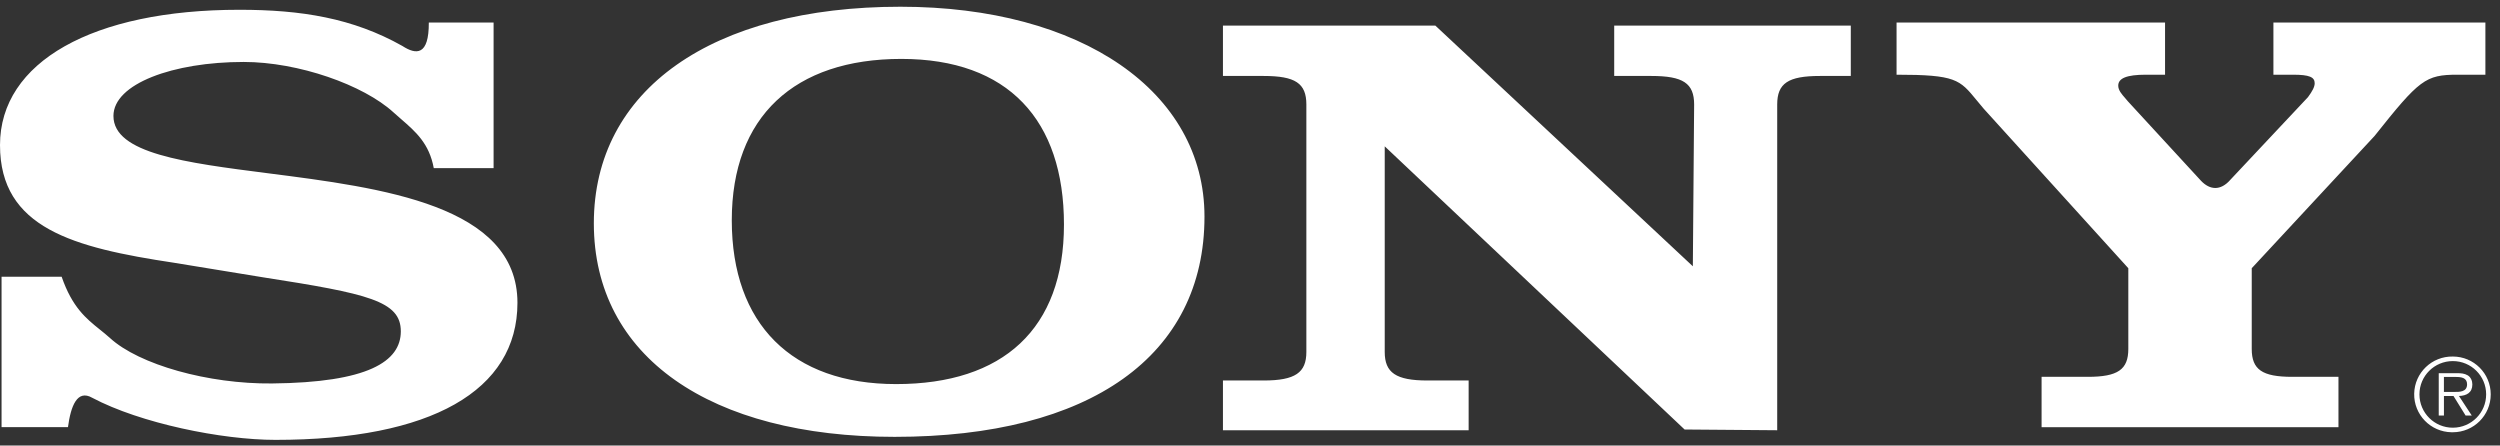 <svg width="101" height="18" viewBox="0 0 101 18" fill="none" xmlns="http://www.w3.org/2000/svg">
<rect x="0" y="0" width="101" height="18" fill="#333333" stroke="none"/>
<path fill-rule="evenodd" clip-rule="evenodd" d="M36.376 0.272C28.759 0.272 23.991 3.63 23.991 9.021C23.991 14.413 28.693 17.649 36.144 17.649C44.058 17.649 48.661 14.365 48.661 8.752C48.662 3.704 43.694 0.272 36.376 0.272V0.272ZM36.203 15.517C31.987 15.517 29.564 13.09 29.564 8.899C29.564 4.708 32.093 2.38 36.414 2.38C40.736 2.38 42.984 4.856 42.984 9.071C42.984 13.287 40.525 15.517 36.203 15.517V15.517ZM9.845 2.503C6.991 2.503 4.583 3.386 4.583 4.684L4.583 4.684C4.583 6.201 7.477 6.571 10.827 7C15.434 7.589 20.905 8.289 20.905 12.233C20.905 15.787 17.409 17.771 11.13 17.771C8.957 17.771 5.668 17.099 3.727 16.071C3.119 15.721 2.86 16.403 2.746 17.257H0.063V11.179H2.49C2.919 12.417 3.478 12.867 4.033 13.313C4.17 13.423 4.307 13.533 4.441 13.654C5.618 14.733 8.419 15.518 10.988 15.492C14.861 15.454 16.193 14.61 16.193 13.385C16.193 12.159 14.875 11.865 10.631 11.204L7.027 10.615C2.961 10.002 0 9.218 0 5.861C0 2.503 3.746 0.395 9.668 0.395C12.164 0.395 14.252 0.728 16.256 1.857C16.811 2.217 17.331 2.26 17.324 0.91H19.941V6.792H17.524C17.343 5.799 16.789 5.318 16.216 4.821L16.216 4.821L16.216 4.821C16.11 4.73 16.004 4.638 15.899 4.542C14.685 3.43 12.056 2.503 9.845 2.503ZM99.096 14.404C99.941 14.404 100.625 15.088 100.625 15.93H100.625V15.934C100.626 16.778 99.941 17.462 99.095 17.463H99.038C98.191 17.447 97.517 16.75 97.533 15.905C97.549 15.06 98.248 14.388 99.095 14.404H99.096ZM99.1 17.279C99.844 17.275 100.444 16.671 100.44 15.93V15.929C100.44 15.189 99.838 14.588 99.095 14.588H99.093C98.349 14.588 97.746 15.189 97.746 15.93V15.937C97.747 16.679 98.351 17.28 99.095 17.279H99.1ZM100.41 0.911V3.018H99.285C97.986 3.018 97.744 3.214 95.931 5.494L90.97 10.836V14.097C90.97 14.931 91.392 15.224 92.602 15.224H94.474V17.258H82.48V15.224H84.352C85.56 15.224 85.984 14.931 85.984 14.097V10.836L80.141 4.391C80.034 4.266 79.941 4.152 79.856 4.049L79.856 4.048L79.855 4.048C79.17 3.212 79.011 3.018 76.621 3.018V0.911H87.468V3.018H86.695C85.91 3.018 85.577 3.165 85.577 3.459C85.577 3.646 85.716 3.804 85.849 3.955C85.891 4.002 85.933 4.049 85.969 4.096L88.926 7.309C89.277 7.674 89.706 7.721 90.106 7.264L93.242 3.925C93.423 3.68 93.513 3.508 93.513 3.362C93.513 3.116 93.302 3.018 92.637 3.018H91.846V0.911H100.41ZM99.883 15.529C99.883 15.385 99.819 15.233 99.691 15.161C99.562 15.085 99.417 15.077 99.273 15.077H98.525V16.787H98.735V15.998H99.121L99.61 16.787H99.859L99.341 15.998C99.647 15.989 99.883 15.866 99.883 15.529ZM99.056 15.833H98.734V15.229H99.223C99.436 15.229 99.67 15.261 99.67 15.525C99.67 15.842 99.361 15.837 99.124 15.834C99.112 15.834 99.1 15.833 99.089 15.833C99.078 15.833 99.067 15.833 99.056 15.833ZM66.717 3.069H65.214H65.214V1.035H74.772V3.069H73.526C72.246 3.069 71.799 3.363 71.799 4.221V17.382L68.058 17.352L55.943 5.912V14.22C55.943 15.054 56.391 15.372 57.669 15.372H59.333V17.382H49.407V15.372H51.051C52.33 15.372 52.777 15.053 52.777 14.22V4.221C52.777 3.363 52.33 3.069 51.051 3.069H49.407V1.035H57.989L68.391 10.758L68.443 4.221C68.443 3.363 67.995 3.069 66.717 3.069Z" fill="white"/>
</svg>
